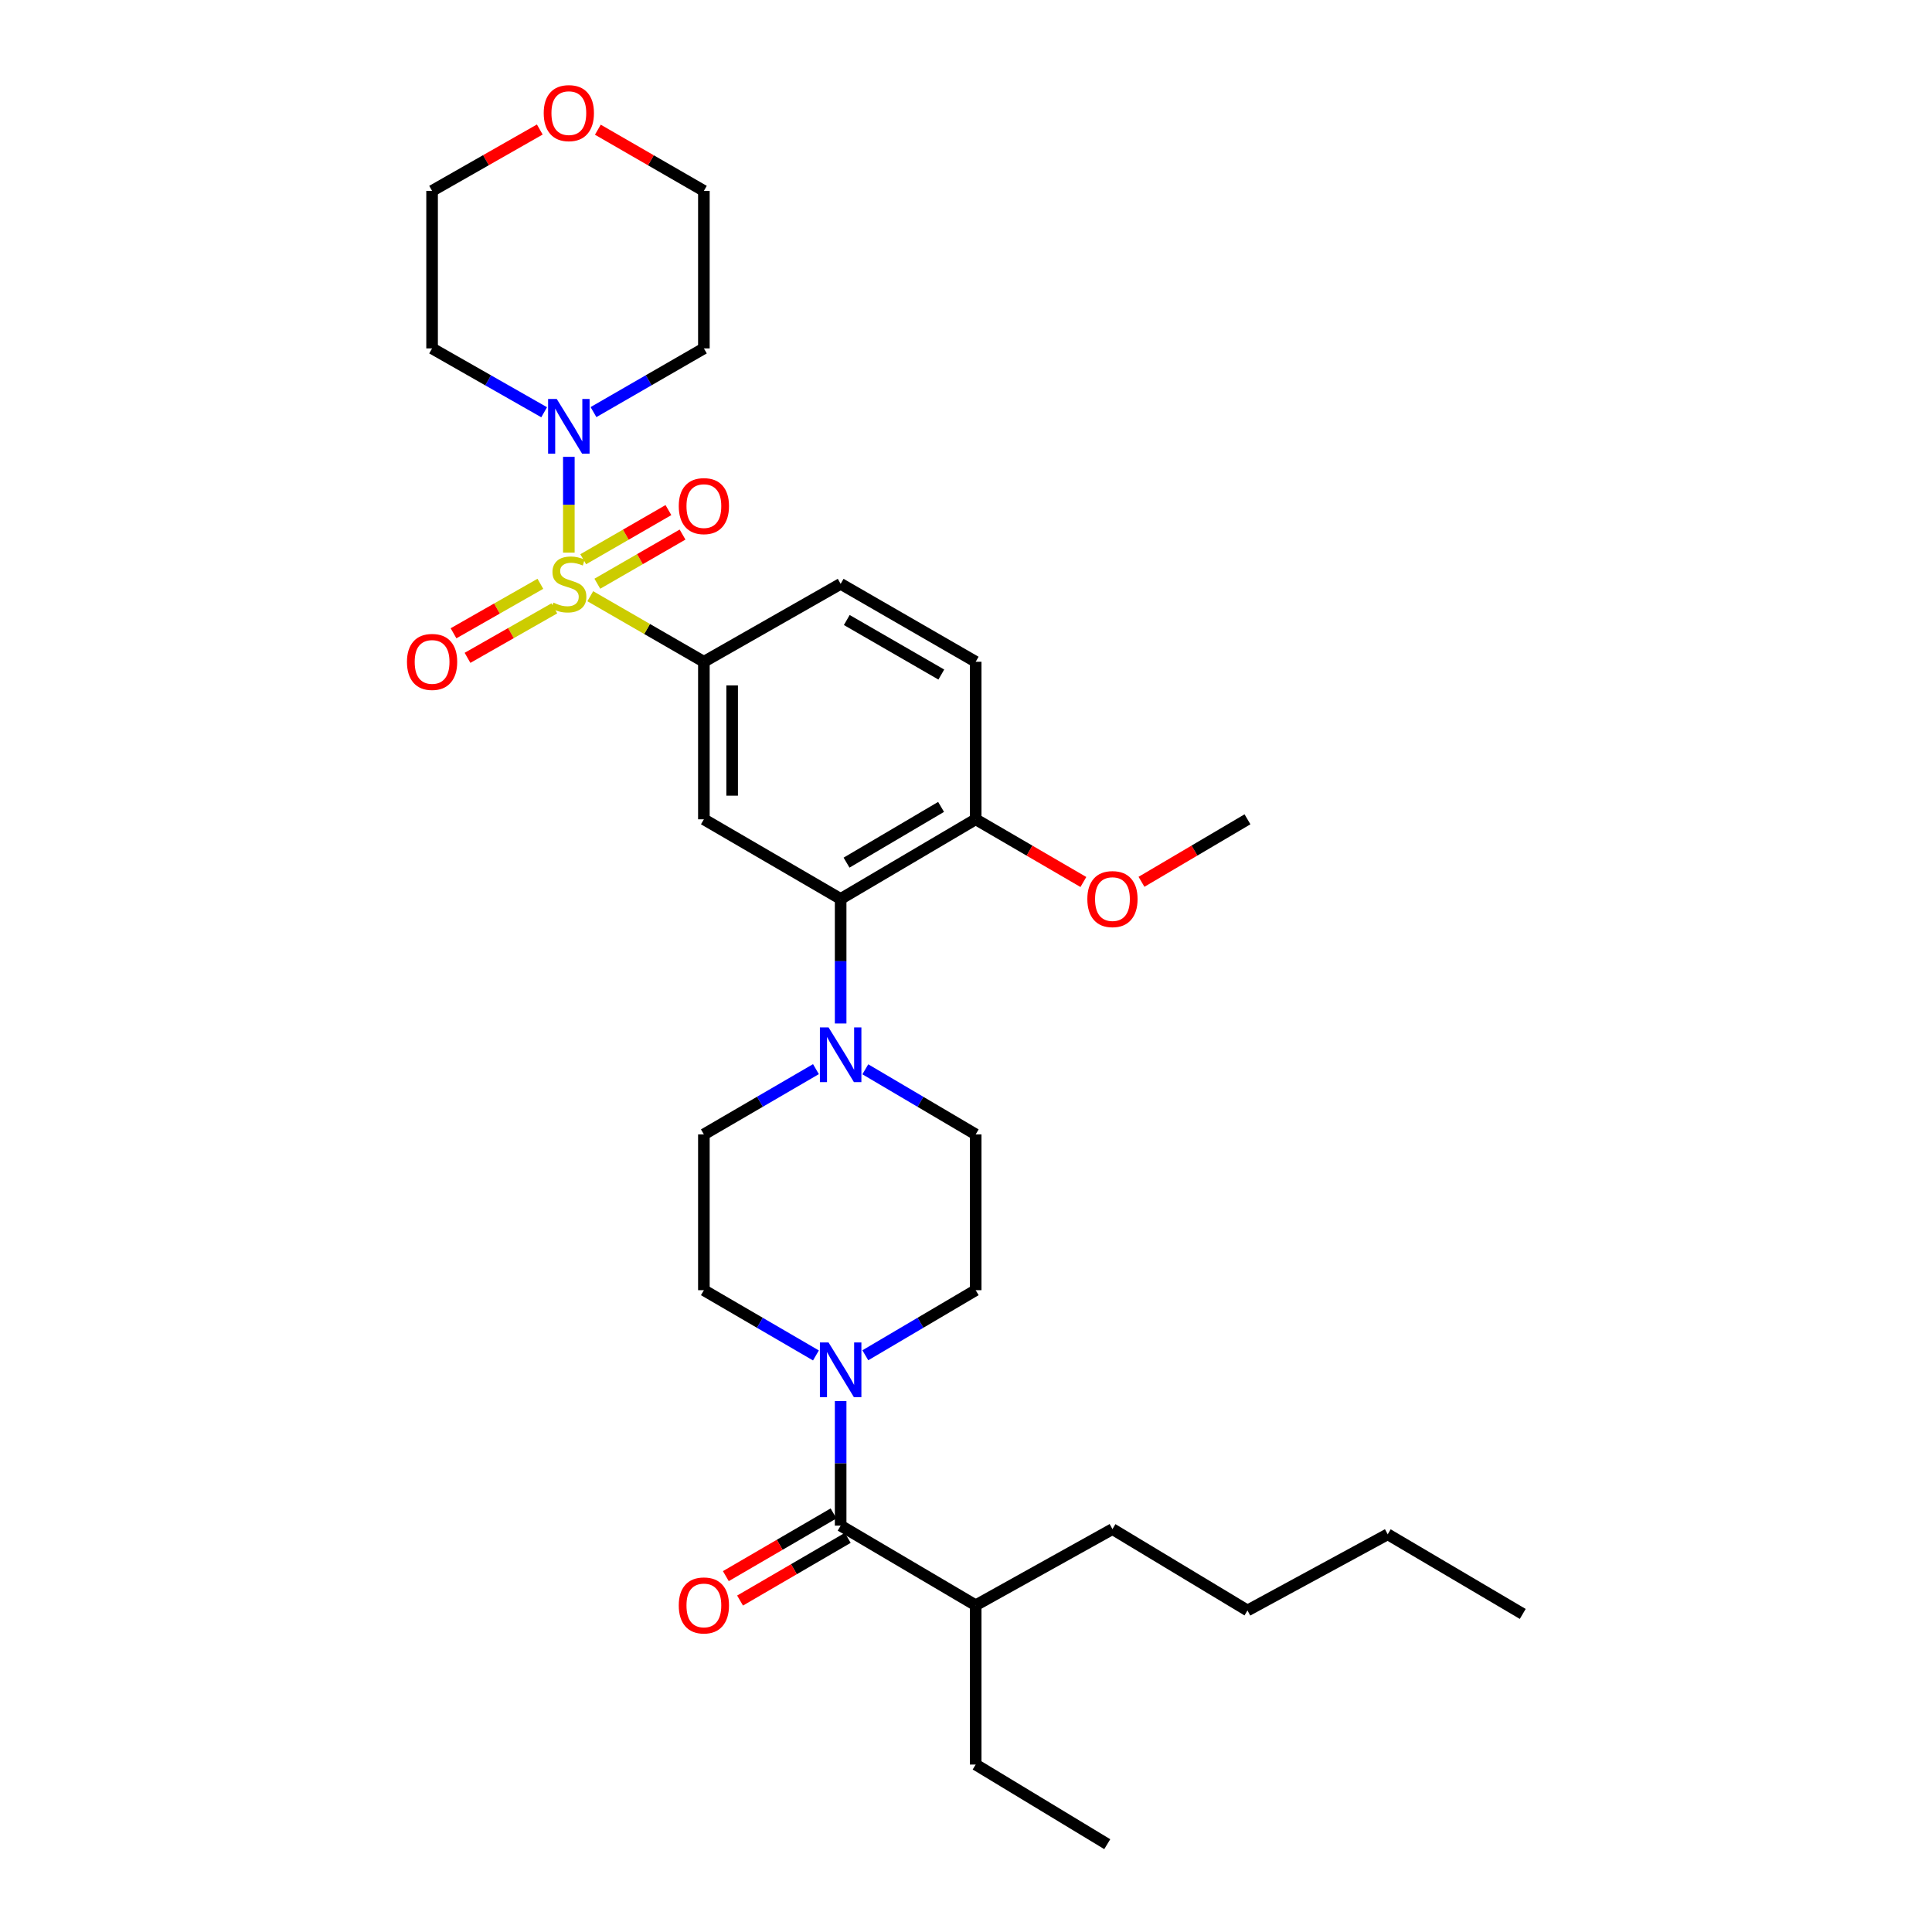 <?xml version='1.0' encoding='iso-8859-1'?>
<svg version='1.1' baseProfile='full'
              xmlns='http://www.w3.org/2000/svg'
                      xmlns:rdkit='http://www.rdkit.org/xml'
                      xmlns:xlink='http://www.w3.org/1999/xlink'
                  xml:space='preserve'
width='1000px' height='1000px' viewBox='0 0 1000 1000'>
<!-- END OF HEADER -->
<rect style='opacity:1.0;fill:#FFFFFF;stroke:none' width='1000' height='1000' x='0' y='0'> </rect>
<path class='bond-0' d='M 364.326,342.527 L 364.326,424.07' style='fill:none;fill-rule:evenodd;stroke:#000000;stroke-width:6px;stroke-linecap:butt;stroke-linejoin:miter;stroke-opacity:1' />
<path class='bond-0' d='M 378.956,354.758 L 378.956,411.839' style='fill:none;fill-rule:evenodd;stroke:#000000;stroke-width:6px;stroke-linecap:butt;stroke-linejoin:miter;stroke-opacity:1' />
<path class='bond-1' d='M 364.326,342.527 L 435.117,302.198' style='fill:none;fill-rule:evenodd;stroke:#000000;stroke-width:6px;stroke-linecap:butt;stroke-linejoin:miter;stroke-opacity:1' />
<path class='bond-2' d='M 364.326,342.527 L 334.927,325.564' style='fill:none;fill-rule:evenodd;stroke:#000000;stroke-width:6px;stroke-linecap:butt;stroke-linejoin:miter;stroke-opacity:1' />
<path class='bond-2' d='M 334.927,325.564 L 305.527,308.601' style='fill:none;fill-rule:evenodd;stroke:#CCCC00;stroke-width:6px;stroke-linecap:butt;stroke-linejoin:miter;stroke-opacity:1' />
<path class='bond-3' d='M 364.326,424.07 L 435.117,465.285' style='fill:none;fill-rule:evenodd;stroke:#000000;stroke-width:6px;stroke-linecap:butt;stroke-linejoin:miter;stroke-opacity:1' />
<path class='bond-4' d='M 435.117,465.285 L 505.014,424.07' style='fill:none;fill-rule:evenodd;stroke:#000000;stroke-width:6px;stroke-linecap:butt;stroke-linejoin:miter;stroke-opacity:1' />
<path class='bond-4' d='M 438.171,446.501 L 487.099,417.651' style='fill:none;fill-rule:evenodd;stroke:#000000;stroke-width:6px;stroke-linecap:butt;stroke-linejoin:miter;stroke-opacity:1' />
<path class='bond-5' d='M 435.117,465.285 L 435.117,497.522' style='fill:none;fill-rule:evenodd;stroke:#000000;stroke-width:6px;stroke-linecap:butt;stroke-linejoin:miter;stroke-opacity:1' />
<path class='bond-5' d='M 435.117,497.522 L 435.117,529.758' style='fill:none;fill-rule:evenodd;stroke:#0000FF;stroke-width:6px;stroke-linecap:butt;stroke-linejoin:miter;stroke-opacity:1' />
<path class='bond-6' d='M 505.014,424.07 L 505.014,342.527' style='fill:none;fill-rule:evenodd;stroke:#000000;stroke-width:6px;stroke-linecap:butt;stroke-linejoin:miter;stroke-opacity:1' />
<path class='bond-7' d='M 505.014,424.07 L 532.885,440.297' style='fill:none;fill-rule:evenodd;stroke:#000000;stroke-width:6px;stroke-linecap:butt;stroke-linejoin:miter;stroke-opacity:1' />
<path class='bond-7' d='M 532.885,440.297 L 560.757,456.524' style='fill:none;fill-rule:evenodd;stroke:#FF0000;stroke-width:6px;stroke-linecap:butt;stroke-linejoin:miter;stroke-opacity:1' />
<path class='bond-8' d='M 505.014,342.527 L 435.117,302.198' style='fill:none;fill-rule:evenodd;stroke:#000000;stroke-width:6px;stroke-linecap:butt;stroke-linejoin:miter;stroke-opacity:1' />
<path class='bond-8' d='M 487.218,349.149 L 438.29,320.919' style='fill:none;fill-rule:evenodd;stroke:#000000;stroke-width:6px;stroke-linecap:butt;stroke-linejoin:miter;stroke-opacity:1' />
<path class='bond-9' d='M 279.692,302.176 L 257.217,314.981' style='fill:none;fill-rule:evenodd;stroke:#CCCC00;stroke-width:6px;stroke-linecap:butt;stroke-linejoin:miter;stroke-opacity:1' />
<path class='bond-9' d='M 257.217,314.981 L 234.743,327.786' style='fill:none;fill-rule:evenodd;stroke:#FF0000;stroke-width:6px;stroke-linecap:butt;stroke-linejoin:miter;stroke-opacity:1' />
<path class='bond-9' d='M 286.934,314.888 L 264.46,327.693' style='fill:none;fill-rule:evenodd;stroke:#CCCC00;stroke-width:6px;stroke-linecap:butt;stroke-linejoin:miter;stroke-opacity:1' />
<path class='bond-9' d='M 264.46,327.693 L 241.985,340.498' style='fill:none;fill-rule:evenodd;stroke:#FF0000;stroke-width:6px;stroke-linecap:butt;stroke-linejoin:miter;stroke-opacity:1' />
<path class='bond-10' d='M 294.43,286.04 L 294.43,261.249' style='fill:none;fill-rule:evenodd;stroke:#CCCC00;stroke-width:6px;stroke-linecap:butt;stroke-linejoin:miter;stroke-opacity:1' />
<path class='bond-10' d='M 294.43,261.249 L 294.43,236.457' style='fill:none;fill-rule:evenodd;stroke:#0000FF;stroke-width:6px;stroke-linecap:butt;stroke-linejoin:miter;stroke-opacity:1' />
<path class='bond-11' d='M 309.182,302.133 L 331.233,289.412' style='fill:none;fill-rule:evenodd;stroke:#CCCC00;stroke-width:6px;stroke-linecap:butt;stroke-linejoin:miter;stroke-opacity:1' />
<path class='bond-11' d='M 331.233,289.412 L 353.285,276.692' style='fill:none;fill-rule:evenodd;stroke:#FF0000;stroke-width:6px;stroke-linecap:butt;stroke-linejoin:miter;stroke-opacity:1' />
<path class='bond-11' d='M 301.872,289.46 L 323.923,276.74' style='fill:none;fill-rule:evenodd;stroke:#CCCC00;stroke-width:6px;stroke-linecap:butt;stroke-linejoin:miter;stroke-opacity:1' />
<path class='bond-11' d='M 323.923,276.74 L 345.974,264.02' style='fill:none;fill-rule:evenodd;stroke:#FF0000;stroke-width:6px;stroke-linecap:butt;stroke-linejoin:miter;stroke-opacity:1' />
<path class='bond-12' d='M 281.653,213.383 L 252.65,196.859' style='fill:none;fill-rule:evenodd;stroke:#0000FF;stroke-width:6px;stroke-linecap:butt;stroke-linejoin:miter;stroke-opacity:1' />
<path class='bond-12' d='M 252.65,196.859 L 223.647,180.334' style='fill:none;fill-rule:evenodd;stroke:#000000;stroke-width:6px;stroke-linecap:butt;stroke-linejoin:miter;stroke-opacity:1' />
<path class='bond-13' d='M 307.187,213.302 L 335.757,196.818' style='fill:none;fill-rule:evenodd;stroke:#0000FF;stroke-width:6px;stroke-linecap:butt;stroke-linejoin:miter;stroke-opacity:1' />
<path class='bond-13' d='M 335.757,196.818 L 364.326,180.334' style='fill:none;fill-rule:evenodd;stroke:#000000;stroke-width:6px;stroke-linecap:butt;stroke-linejoin:miter;stroke-opacity:1' />
<path class='bond-14' d='M 590.833,456.422 L 618.263,440.246' style='fill:none;fill-rule:evenodd;stroke:#FF0000;stroke-width:6px;stroke-linecap:butt;stroke-linejoin:miter;stroke-opacity:1' />
<path class='bond-14' d='M 618.263,440.246 L 645.693,424.07' style='fill:none;fill-rule:evenodd;stroke:#000000;stroke-width:6px;stroke-linecap:butt;stroke-linejoin:miter;stroke-opacity:1' />
<path class='bond-15' d='M 422.329,553.381 L 393.328,570.269' style='fill:none;fill-rule:evenodd;stroke:#0000FF;stroke-width:6px;stroke-linecap:butt;stroke-linejoin:miter;stroke-opacity:1' />
<path class='bond-15' d='M 393.328,570.269 L 364.326,587.157' style='fill:none;fill-rule:evenodd;stroke:#000000;stroke-width:6px;stroke-linecap:butt;stroke-linejoin:miter;stroke-opacity:1' />
<path class='bond-16' d='M 447.886,553.465 L 476.45,570.311' style='fill:none;fill-rule:evenodd;stroke:#0000FF;stroke-width:6px;stroke-linecap:butt;stroke-linejoin:miter;stroke-opacity:1' />
<path class='bond-16' d='M 476.45,570.311 L 505.014,587.157' style='fill:none;fill-rule:evenodd;stroke:#000000;stroke-width:6px;stroke-linecap:butt;stroke-linejoin:miter;stroke-opacity:1' />
<path class='bond-17' d='M 364.326,587.157 L 364.326,667.798' style='fill:none;fill-rule:evenodd;stroke:#000000;stroke-width:6px;stroke-linecap:butt;stroke-linejoin:miter;stroke-opacity:1' />
<path class='bond-18' d='M 364.326,667.798 L 393.328,684.686' style='fill:none;fill-rule:evenodd;stroke:#000000;stroke-width:6px;stroke-linecap:butt;stroke-linejoin:miter;stroke-opacity:1' />
<path class='bond-18' d='M 393.328,684.686 L 422.329,701.575' style='fill:none;fill-rule:evenodd;stroke:#0000FF;stroke-width:6px;stroke-linecap:butt;stroke-linejoin:miter;stroke-opacity:1' />
<path class='bond-19' d='M 447.886,701.491 L 476.45,684.645' style='fill:none;fill-rule:evenodd;stroke:#0000FF;stroke-width:6px;stroke-linecap:butt;stroke-linejoin:miter;stroke-opacity:1' />
<path class='bond-19' d='M 476.45,684.645 L 505.014,667.798' style='fill:none;fill-rule:evenodd;stroke:#000000;stroke-width:6px;stroke-linecap:butt;stroke-linejoin:miter;stroke-opacity:1' />
<path class='bond-20' d='M 435.117,725.197 L 435.117,757.434' style='fill:none;fill-rule:evenodd;stroke:#0000FF;stroke-width:6px;stroke-linecap:butt;stroke-linejoin:miter;stroke-opacity:1' />
<path class='bond-20' d='M 435.117,757.434 L 435.117,789.671' style='fill:none;fill-rule:evenodd;stroke:#000000;stroke-width:6px;stroke-linecap:butt;stroke-linejoin:miter;stroke-opacity:1' />
<path class='bond-21' d='M 505.014,667.798 L 505.014,587.157' style='fill:none;fill-rule:evenodd;stroke:#000000;stroke-width:6px;stroke-linecap:butt;stroke-linejoin:miter;stroke-opacity:1' />
<path class='bond-22' d='M 431.437,783.349 L 403.565,799.576' style='fill:none;fill-rule:evenodd;stroke:#000000;stroke-width:6px;stroke-linecap:butt;stroke-linejoin:miter;stroke-opacity:1' />
<path class='bond-22' d='M 403.565,799.576 L 375.694,815.803' style='fill:none;fill-rule:evenodd;stroke:#FF0000;stroke-width:6px;stroke-linecap:butt;stroke-linejoin:miter;stroke-opacity:1' />
<path class='bond-22' d='M 438.798,795.992 L 410.926,812.219' style='fill:none;fill-rule:evenodd;stroke:#000000;stroke-width:6px;stroke-linecap:butt;stroke-linejoin:miter;stroke-opacity:1' />
<path class='bond-22' d='M 410.926,812.219 L 383.055,828.446' style='fill:none;fill-rule:evenodd;stroke:#FF0000;stroke-width:6px;stroke-linecap:butt;stroke-linejoin:miter;stroke-opacity:1' />
<path class='bond-23' d='M 435.117,789.671 L 505.014,830.885' style='fill:none;fill-rule:evenodd;stroke:#000000;stroke-width:6px;stroke-linecap:butt;stroke-linejoin:miter;stroke-opacity:1' />
<path class='bond-24' d='M 505.014,830.885 L 575.805,791.459' style='fill:none;fill-rule:evenodd;stroke:#000000;stroke-width:6px;stroke-linecap:butt;stroke-linejoin:miter;stroke-opacity:1' />
<path class='bond-25' d='M 505.014,830.885 L 505.014,913.331' style='fill:none;fill-rule:evenodd;stroke:#000000;stroke-width:6px;stroke-linecap:butt;stroke-linejoin:miter;stroke-opacity:1' />
<path class='bond-26' d='M 575.805,791.459 L 645.693,833.575' style='fill:none;fill-rule:evenodd;stroke:#000000;stroke-width:6px;stroke-linecap:butt;stroke-linejoin:miter;stroke-opacity:1' />
<path class='bond-27' d='M 364.326,180.334 L 364.326,98.791' style='fill:none;fill-rule:evenodd;stroke:#000000;stroke-width:6px;stroke-linecap:butt;stroke-linejoin:miter;stroke-opacity:1' />
<path class='bond-28' d='M 364.326,98.791 L 336.887,82.962' style='fill:none;fill-rule:evenodd;stroke:#000000;stroke-width:6px;stroke-linecap:butt;stroke-linejoin:miter;stroke-opacity:1' />
<path class='bond-28' d='M 336.887,82.962 L 309.447,67.133' style='fill:none;fill-rule:evenodd;stroke:#FF0000;stroke-width:6px;stroke-linecap:butt;stroke-linejoin:miter;stroke-opacity:1' />
<path class='bond-29' d='M 279.393,67.035 L 251.52,82.913' style='fill:none;fill-rule:evenodd;stroke:#FF0000;stroke-width:6px;stroke-linecap:butt;stroke-linejoin:miter;stroke-opacity:1' />
<path class='bond-29' d='M 251.52,82.913 L 223.647,98.791' style='fill:none;fill-rule:evenodd;stroke:#000000;stroke-width:6px;stroke-linecap:butt;stroke-linejoin:miter;stroke-opacity:1' />
<path class='bond-30' d='M 223.647,98.791 L 223.647,180.334' style='fill:none;fill-rule:evenodd;stroke:#000000;stroke-width:6px;stroke-linecap:butt;stroke-linejoin:miter;stroke-opacity:1' />
<path class='bond-31' d='M 505.014,913.331 L 573.114,954.545' style='fill:none;fill-rule:evenodd;stroke:#000000;stroke-width:6px;stroke-linecap:butt;stroke-linejoin:miter;stroke-opacity:1' />
<path class='bond-32' d='M 645.693,833.575 L 718.28,794.149' style='fill:none;fill-rule:evenodd;stroke:#000000;stroke-width:6px;stroke-linecap:butt;stroke-linejoin:miter;stroke-opacity:1' />
<path class='bond-33' d='M 718.28,794.149 L 788.169,835.372' style='fill:none;fill-rule:evenodd;stroke:#000000;stroke-width:6px;stroke-linecap:butt;stroke-linejoin:miter;stroke-opacity:1' />
<path  class='atom-6' d='M 286.43 311.918
Q 286.75 312.038, 288.07 312.598
Q 289.39 313.158, 290.83 313.518
Q 292.31 313.838, 293.75 313.838
Q 296.43 313.838, 297.99 312.558
Q 299.55 311.238, 299.55 308.958
Q 299.55 307.398, 298.75 306.438
Q 297.99 305.478, 296.79 304.958
Q 295.59 304.438, 293.59 303.838
Q 291.07 303.078, 289.55 302.358
Q 288.07 301.638, 286.99 300.118
Q 285.95 298.598, 285.95 296.038
Q 285.95 292.478, 288.35 290.278
Q 290.79 288.078, 295.59 288.078
Q 298.87 288.078, 302.59 289.638
L 301.67 292.718
Q 298.27 291.318, 295.71 291.318
Q 292.95 291.318, 291.43 292.478
Q 289.91 293.598, 289.95 295.558
Q 289.95 297.078, 290.71 297.998
Q 291.51 298.918, 292.63 299.438
Q 293.79 299.958, 295.71 300.558
Q 298.27 301.358, 299.79 302.158
Q 301.31 302.958, 302.39 304.598
Q 303.51 306.198, 303.51 308.958
Q 303.51 312.878, 300.87 314.998
Q 298.27 317.078, 293.91 317.078
Q 291.39 317.078, 289.47 316.518
Q 287.59 315.998, 285.35 315.078
L 286.43 311.918
' fill='#CCCC00'/>
<path  class='atom-7' d='M 210.647 342.607
Q 210.647 335.807, 214.007 332.007
Q 217.367 328.207, 223.647 328.207
Q 229.927 328.207, 233.287 332.007
Q 236.647 335.807, 236.647 342.607
Q 236.647 349.487, 233.247 353.407
Q 229.847 357.287, 223.647 357.287
Q 217.407 357.287, 214.007 353.407
Q 210.647 349.527, 210.647 342.607
M 223.647 354.087
Q 227.967 354.087, 230.287 351.207
Q 232.647 348.287, 232.647 342.607
Q 232.647 337.047, 230.287 334.247
Q 227.967 331.407, 223.647 331.407
Q 219.327 331.407, 216.967 334.207
Q 214.647 337.007, 214.647 342.607
Q 214.647 348.327, 216.967 351.207
Q 219.327 354.087, 223.647 354.087
' fill='#FF0000'/>
<path  class='atom-8' d='M 288.17 206.503
L 297.45 221.503
Q 298.37 222.983, 299.85 225.663
Q 301.33 228.343, 301.41 228.503
L 301.41 206.503
L 305.17 206.503
L 305.17 234.823
L 301.29 234.823
L 291.33 218.423
Q 290.17 216.503, 288.93 214.303
Q 287.73 212.103, 287.37 211.423
L 287.37 234.823
L 283.69 234.823
L 283.69 206.503
L 288.17 206.503
' fill='#0000FF'/>
<path  class='atom-9' d='M 351.326 261.958
Q 351.326 255.158, 354.686 251.358
Q 358.046 247.558, 364.326 247.558
Q 370.606 247.558, 373.966 251.358
Q 377.326 255.158, 377.326 261.958
Q 377.326 268.838, 373.926 272.758
Q 370.526 276.638, 364.326 276.638
Q 358.086 276.638, 354.686 272.758
Q 351.326 268.878, 351.326 261.958
M 364.326 273.438
Q 368.646 273.438, 370.966 270.558
Q 373.326 267.638, 373.326 261.958
Q 373.326 256.398, 370.966 253.598
Q 368.646 250.758, 364.326 250.758
Q 360.006 250.758, 357.646 253.558
Q 355.326 256.358, 355.326 261.958
Q 355.326 267.678, 357.646 270.558
Q 360.006 273.438, 364.326 273.438
' fill='#FF0000'/>
<path  class='atom-10' d='M 562.805 465.365
Q 562.805 458.565, 566.165 454.765
Q 569.525 450.965, 575.805 450.965
Q 582.085 450.965, 585.445 454.765
Q 588.805 458.565, 588.805 465.365
Q 588.805 472.245, 585.405 476.165
Q 582.005 480.045, 575.805 480.045
Q 569.565 480.045, 566.165 476.165
Q 562.805 472.285, 562.805 465.365
M 575.805 476.845
Q 580.125 476.845, 582.445 473.965
Q 584.805 471.045, 584.805 465.365
Q 584.805 459.805, 582.445 457.005
Q 580.125 454.165, 575.805 454.165
Q 571.485 454.165, 569.125 456.965
Q 566.805 459.765, 566.805 465.365
Q 566.805 471.085, 569.125 473.965
Q 571.485 476.845, 575.805 476.845
' fill='#FF0000'/>
<path  class='atom-12' d='M 428.857 531.774
L 438.137 546.774
Q 439.057 548.254, 440.537 550.934
Q 442.017 553.614, 442.097 553.774
L 442.097 531.774
L 445.857 531.774
L 445.857 560.094
L 441.977 560.094
L 432.017 543.694
Q 430.857 541.774, 429.617 539.574
Q 428.417 537.374, 428.057 536.694
L 428.057 560.094
L 424.377 560.094
L 424.377 531.774
L 428.857 531.774
' fill='#0000FF'/>
<path  class='atom-15' d='M 428.857 694.861
L 438.137 709.861
Q 439.057 711.341, 440.537 714.021
Q 442.017 716.701, 442.097 716.861
L 442.097 694.861
L 445.857 694.861
L 445.857 723.181
L 441.977 723.181
L 432.017 706.781
Q 430.857 704.861, 429.617 702.661
Q 428.417 700.461, 428.057 699.781
L 428.057 723.181
L 424.377 723.181
L 424.377 694.861
L 428.857 694.861
' fill='#0000FF'/>
<path  class='atom-19' d='M 351.326 830.965
Q 351.326 824.165, 354.686 820.365
Q 358.046 816.565, 364.326 816.565
Q 370.606 816.565, 373.966 820.365
Q 377.326 824.165, 377.326 830.965
Q 377.326 837.845, 373.926 841.765
Q 370.526 845.645, 364.326 845.645
Q 358.086 845.645, 354.686 841.765
Q 351.326 837.885, 351.326 830.965
M 364.326 842.445
Q 368.646 842.445, 370.966 839.565
Q 373.326 836.645, 373.326 830.965
Q 373.326 825.405, 370.966 822.605
Q 368.646 819.765, 364.326 819.765
Q 360.006 819.765, 357.646 822.565
Q 355.326 825.365, 355.326 830.965
Q 355.326 836.685, 357.646 839.565
Q 360.006 842.445, 364.326 842.445
' fill='#FF0000'/>
<path  class='atom-24' d='M 281.43 58.55
Q 281.43 51.75, 284.79 47.95
Q 288.15 44.15, 294.43 44.15
Q 300.71 44.15, 304.07 47.95
Q 307.43 51.75, 307.43 58.55
Q 307.43 65.43, 304.03 69.35
Q 300.63 73.23, 294.43 73.23
Q 288.19 73.23, 284.79 69.35
Q 281.43 65.47, 281.43 58.55
M 294.43 70.03
Q 298.75 70.03, 301.07 67.15
Q 303.43 64.23, 303.43 58.55
Q 303.43 52.99, 301.07 50.19
Q 298.75 47.35, 294.43 47.35
Q 290.11 47.35, 287.75 50.15
Q 285.43 52.95, 285.43 58.55
Q 285.43 64.27, 287.75 67.15
Q 290.11 70.03, 294.43 70.03
' fill='#FF0000'/>
</svg>

